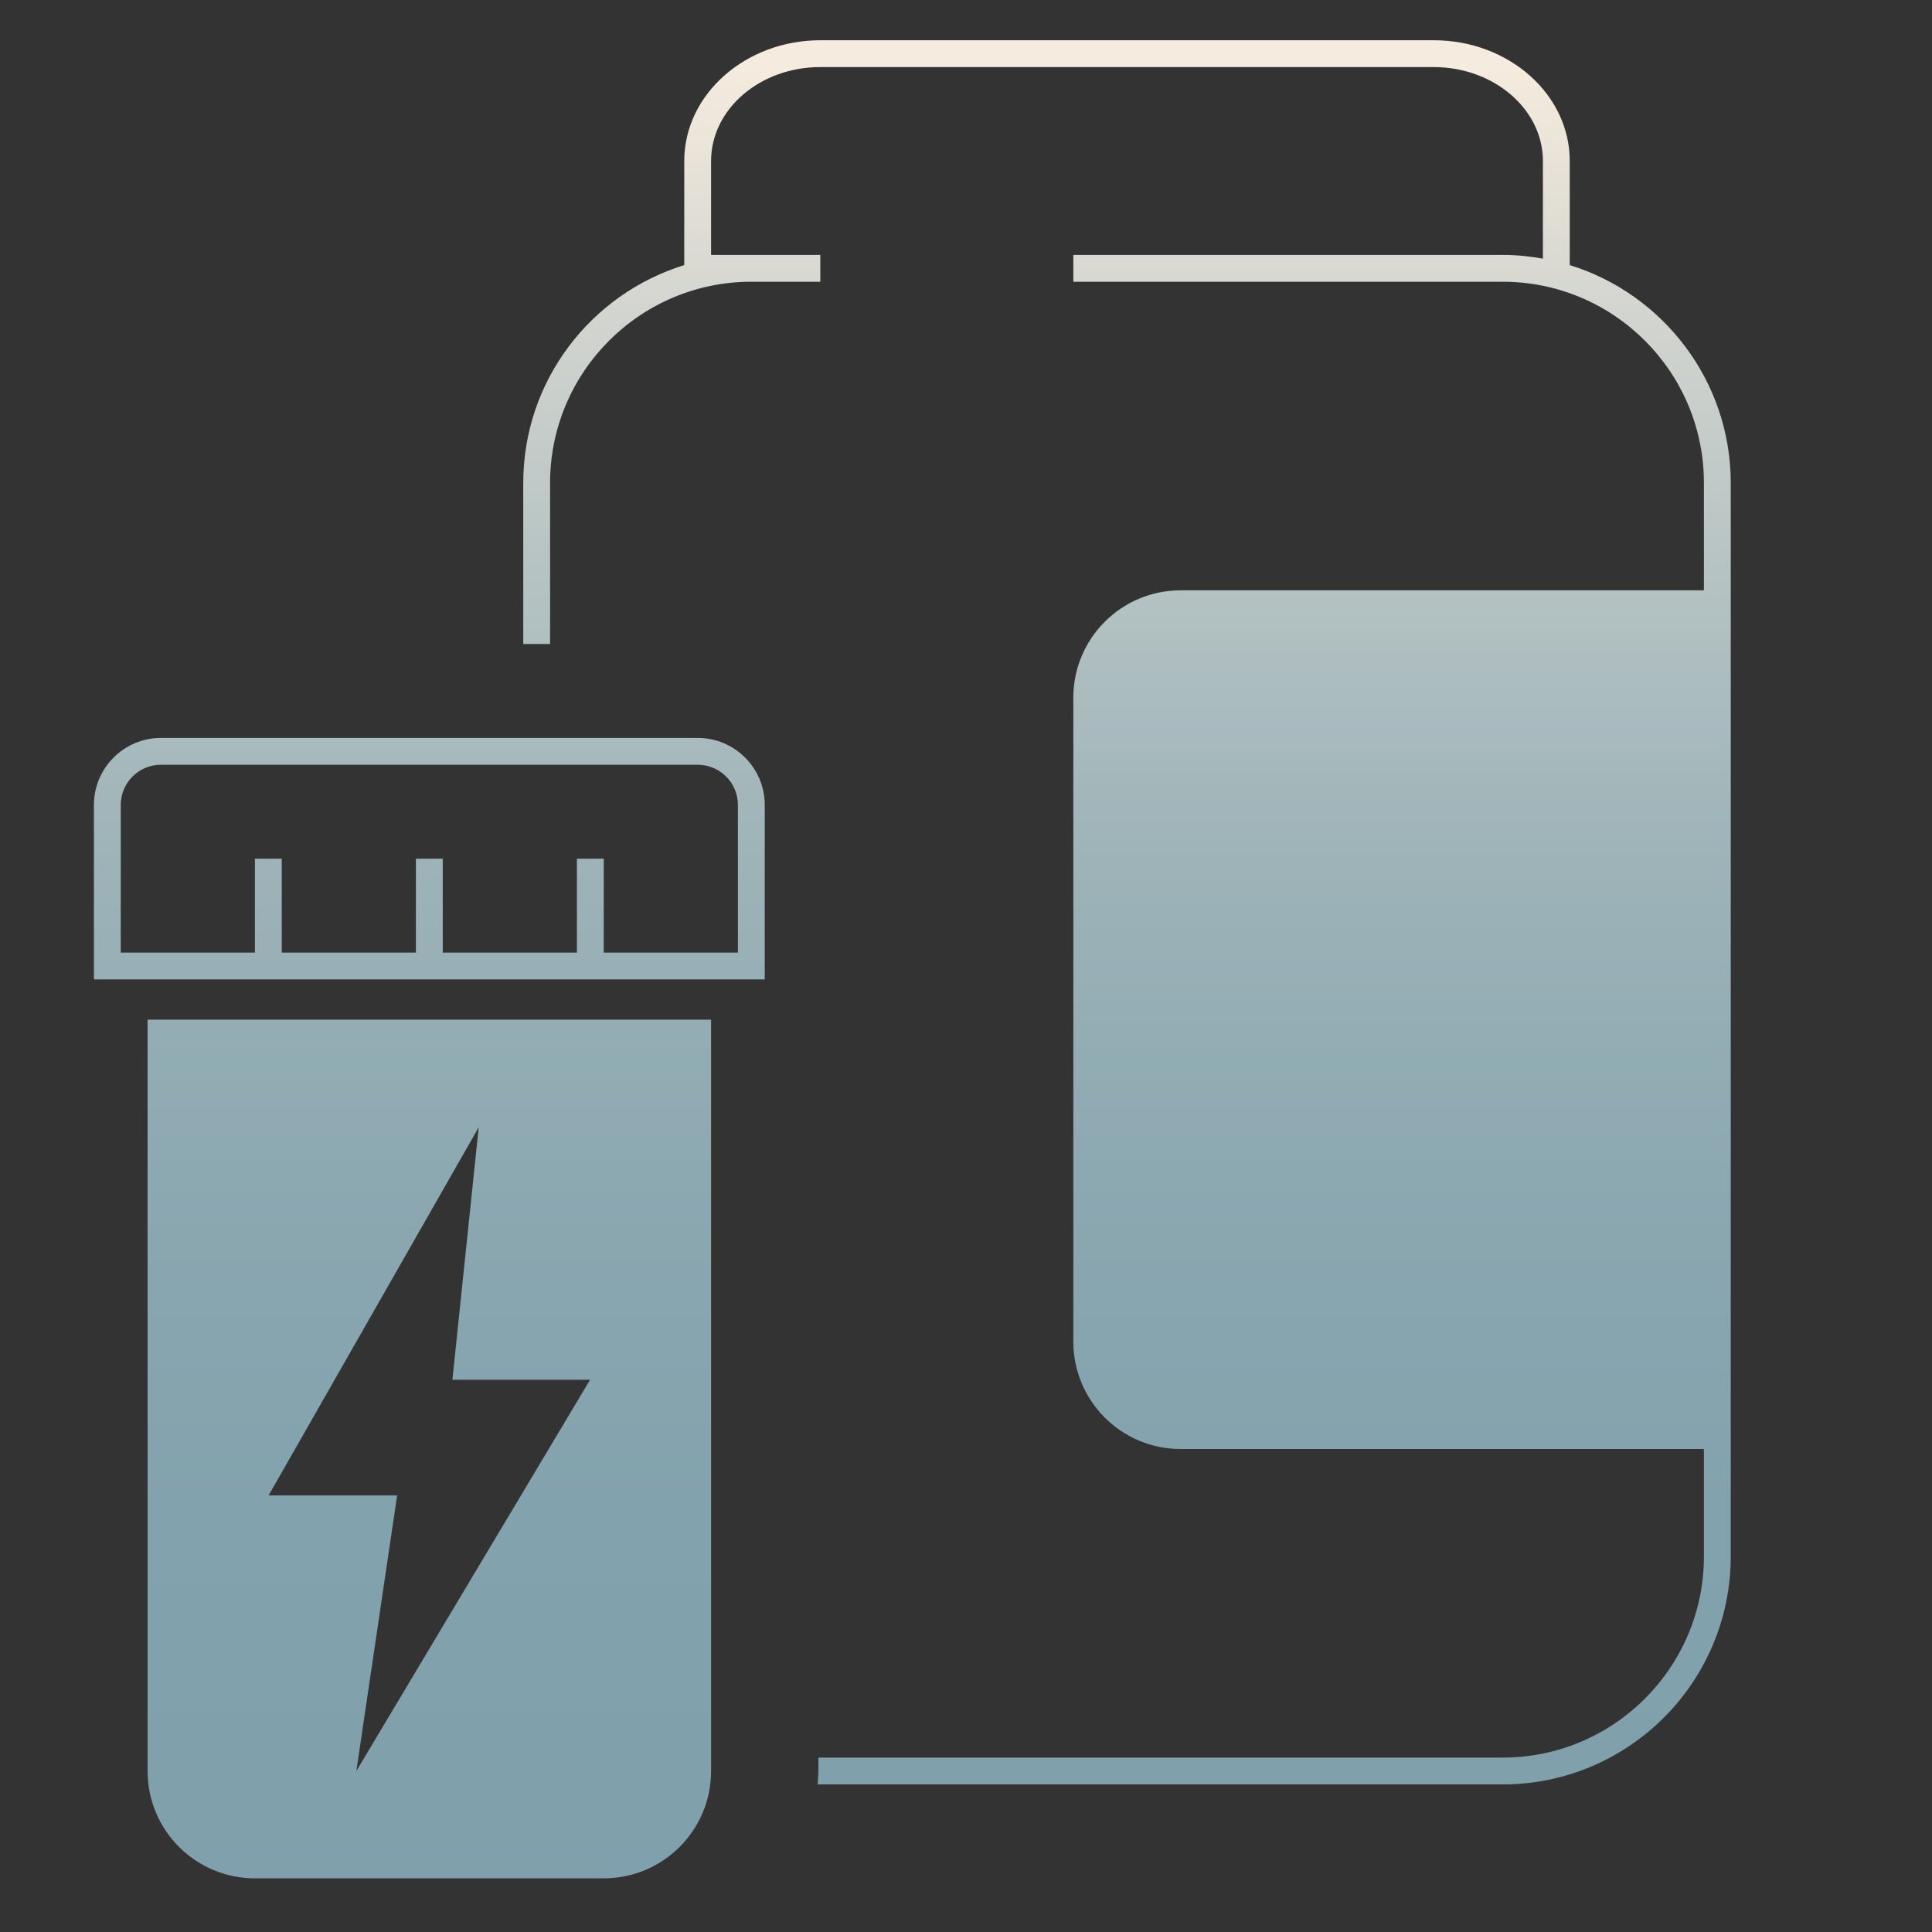 <svg xmlns="http://www.w3.org/2000/svg" xmlns:xlink="http://www.w3.org/1999/xlink" id="supllements-icon" viewBox="0 0 72 72"><rect x="0" y="0" width="72" height="72" fill="#333333" stroke="none"/><defs><style>.cls-1{fill:url(#linear-gradient);}</style><linearGradient id="linear-gradient" x1="34" y1="71.4" x2="34" y2="2.57" gradientUnits="userSpaceOnUse"><stop offset="0" stop-color="#7fa0ac"></stop><stop offset=".22" stop-color="#82a2ad"></stop><stop offset=".4" stop-color="#8ca8b1"></stop><stop offset=".57" stop-color="#9db3b8"></stop><stop offset=".72" stop-color="#b4c2c2"></stop><stop offset=".87" stop-color="#d3d5cf"></stop><stop offset="1" stop-color="#f5ebde"></stop></linearGradient></defs><path class="cls-1" d="M64.5,18v40c0,4.69-3.81,8.5-8.5,8.5h-25.53c.01-.17.03-.33.03-.5v-.5h25.5c4.14,0,7.5-3.36,7.5-7.5v-4h-19.5c-2.21,0-4-1.79-4-4v-24c0-2.21,1.79-4,4-4h19.5v-4c0-4.14-3.36-7.5-7.5-7.5h-16v-1h16c.51,0,1.01.05,1.5.14v-3.64c0-1.93-1.83-3.5-4.07-3.5h-22.86c-2.25,0-4.07,1.57-4.07,3.5v3.5h4.07v1h-2.57c-4.14,0-7.5,3.36-7.5,7.5v6h-1v-6c0-3.82,2.53-7.05,6-8.12v-3.88c0-2.48,2.28-4.5,5.07-4.5h22.86c2.8,0,5.07,2.02,5.07,4.5v3.88c3.47,1.07,6,4.31,6,8.12ZM26.5,38v28c0,2.21-1.79,4-4,4h-13c-2.21,0-4-1.79-4-4v-28h21ZM22,51.42s0,0,0,0h-5.14s0,0,0,0l.98-9.41s0,0,0,0l-7.83,13.72s0,0,0,0h4.79s0,0,0,0l-1.52,10.27s0,0,0,0l8.71-14.58ZM28.5,30v6.5H3.5v-6.5c0-1.38,1.12-2.5,2.5-2.5h20c1.38,0,2.5,1.12,2.5,2.5ZM27.5,30c0-.83-.67-1.5-1.5-1.5H6c-.83,0-1.5.67-1.5,1.5v5.5h5v-3.5h1v3.5h5v-3.5h1v3.5h5v-3.5h1v3.5h5v-5.5Z"></path></svg>